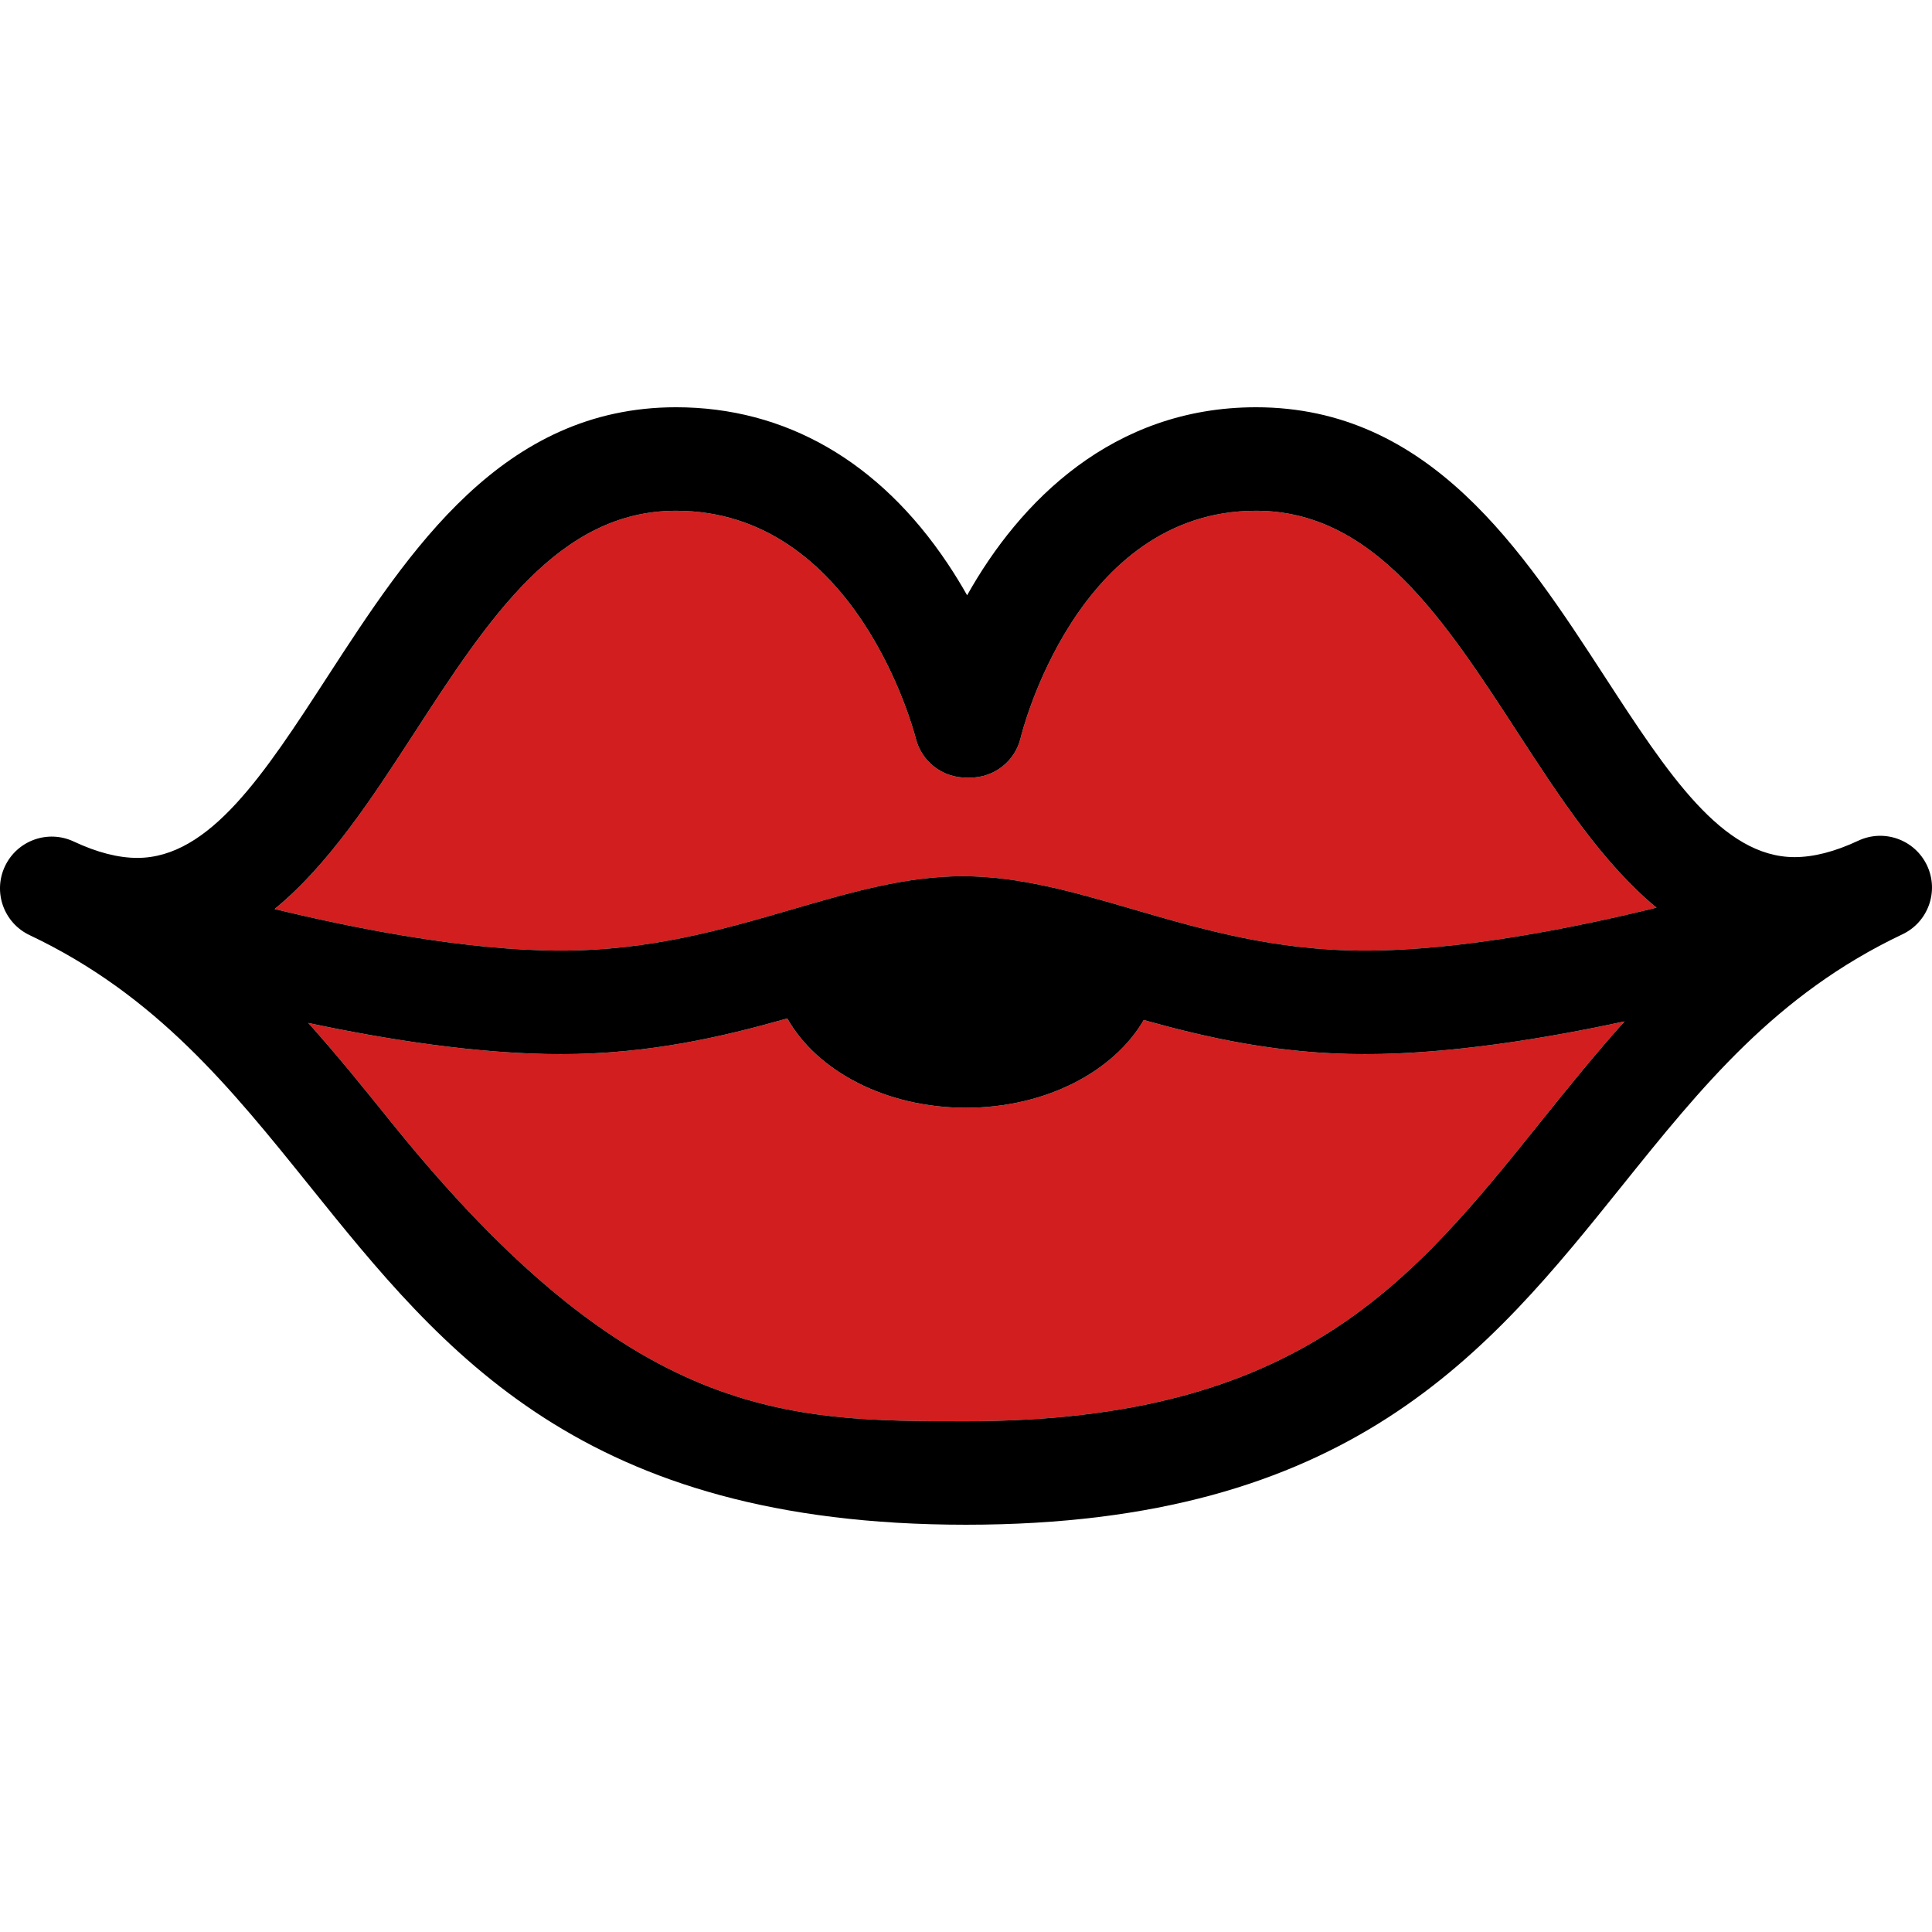 <?xml version="1.0" encoding="iso-8859-1"?>
<!-- Uploaded to: SVG Repo, www.svgrepo.com, Generator: SVG Repo Mixer Tools -->
<svg height="800px" width="800px" version="1.1" id="Layer_1" xmlns="http://www.w3.org/2000/svg" xmlns:xlink="http://www.w3.org/1999/xlink" 
	 viewBox="0 0 511.999 511.999" xml:space="preserve">
<g>
	<path style="fill:#D21E1E;" d="M72.778,240.904c21.012,5.097,50.807,11.023,75.793,11.023c23.808,0,42.961-5.575,61.482-10.968
		c15.454-4.498,30.051-8.746,45.089-8.746c15.038,0,29.635,4.25,45.089,8.746c18.523,5.393,37.674,10.968,61.482,10.968
		c25.621,0,56.225-6.207,77.281-11.379c-14.203-11.707-25.594-29.175-36.75-46.331c-19.683-30.269-38.274-58.859-69.388-58.859
		c-47.718,0-62.219,59.528-62.36,60.128c-1.454,6.201-6.984,10.586-13.352,10.586h-1.143c-6.291,0-11.774-4.279-13.303-10.382
		c-0.622-2.433-15.987-60.332-63.553-60.332c-31.111,0-49.705,28.639-69.392,58.959C98.537,211.589,87.087,229.175,72.778,240.904z"
		/>
	<path style="fill:#D21E1E;" d="M408.524,297.014c7.07-8.801,14.239-17.69,21.989-26.331c-20.77,4.491-46.177,8.674-68.802,8.674
		c-22.832,0-41.785-4.347-58.612-9.039c-7.956,13.688-26.045,23.254-47.101,23.254c-21.269,0-39.521-9.756-47.348-23.667
		c-17.192,4.846-36.579,9.452-60.08,9.452c-21.932,0-46.472-3.931-66.877-8.261c7.661,8.546,14.755,17.333,21.754,26.036
		c63.961,79.511,105.014,79.511,152.549,79.511C344.565,376.64,374.205,339.739,408.524,297.014z"/>
</g>
<path d="M510.684,229.362c-3.226-6.84-11.381-9.78-18.233-6.562c-6.146,2.885-11.82,4.347-16.862,4.347
	c-19.215,0.002-33.646-22.189-50.353-47.885c-21.744-33.437-46.388-71.334-92.384-71.334c-37.997,0-62.677,25.033-76.556,49.829
	c-1.555-2.755-3.267-5.568-5.15-8.383c-18.128-27.115-43.03-41.446-72.004-41.446c-46.006,0-70.652,37.961-92.394,71.451
	c-16.714,25.745-31.15,47.975-50.369,47.975c-5.033,0-10.699-1.461-16.834-4.341c-6.85-3.218-15.005-0.281-18.233,6.562
	c-3.228,6.842-0.305,15.005,6.533,18.245c33.509,15.878,53.29,40.465,74.233,66.5c35.492,44.122,72.195,89.749,173.921,89.749
	c101.716,0,138.417-45.69,173.909-89.877c20.947-26.077,40.731-50.706,74.245-66.586
	C510.99,244.367,513.912,236.204,510.684,229.362z M255.999,376.64c-47.535,0-88.59,0-152.549-79.511
	c-6.999-8.702-14.095-17.489-21.754-26.036c20.403,4.33,44.945,8.261,66.877,8.261c23.501,0,42.888-4.605,60.08-9.452
	c7.827,13.91,26.079,23.667,47.348,23.667c21.055,0,39.145-9.566,47.101-23.254c16.827,4.692,35.78,9.039,58.612,9.039
	c22.625,0,48.03-4.181,68.802-8.674c-7.75,8.642-14.919,17.532-21.989,26.331C374.205,339.739,344.565,376.64,255.999,376.64z
	 M109.752,194.314c19.685-30.32,38.28-58.959,69.392-58.959c47.566,0,62.931,57.899,63.553,60.332
	c1.529,6.103,7.011,10.382,13.303,10.382h1.143c6.368,0,11.899-4.385,13.352-10.586c0.141-0.602,14.642-60.128,62.36-60.128
	c31.112,0,49.705,28.591,69.388,58.859c11.158,17.158,22.548,34.625,36.75,46.331c-21.056,5.172-51.659,11.379-77.281,11.379
	c-23.808,0-42.961-5.575-61.482-10.968c-15.454-4.498-30.051-8.746-45.089-8.746c-15.038,0-29.635,4.25-45.089,8.746
	c-18.523,5.393-37.674,10.968-61.482,10.968c-24.985,0-54.781-5.926-75.793-11.023C87.087,229.175,98.537,211.589,109.752,194.314z"
	/>
</svg>